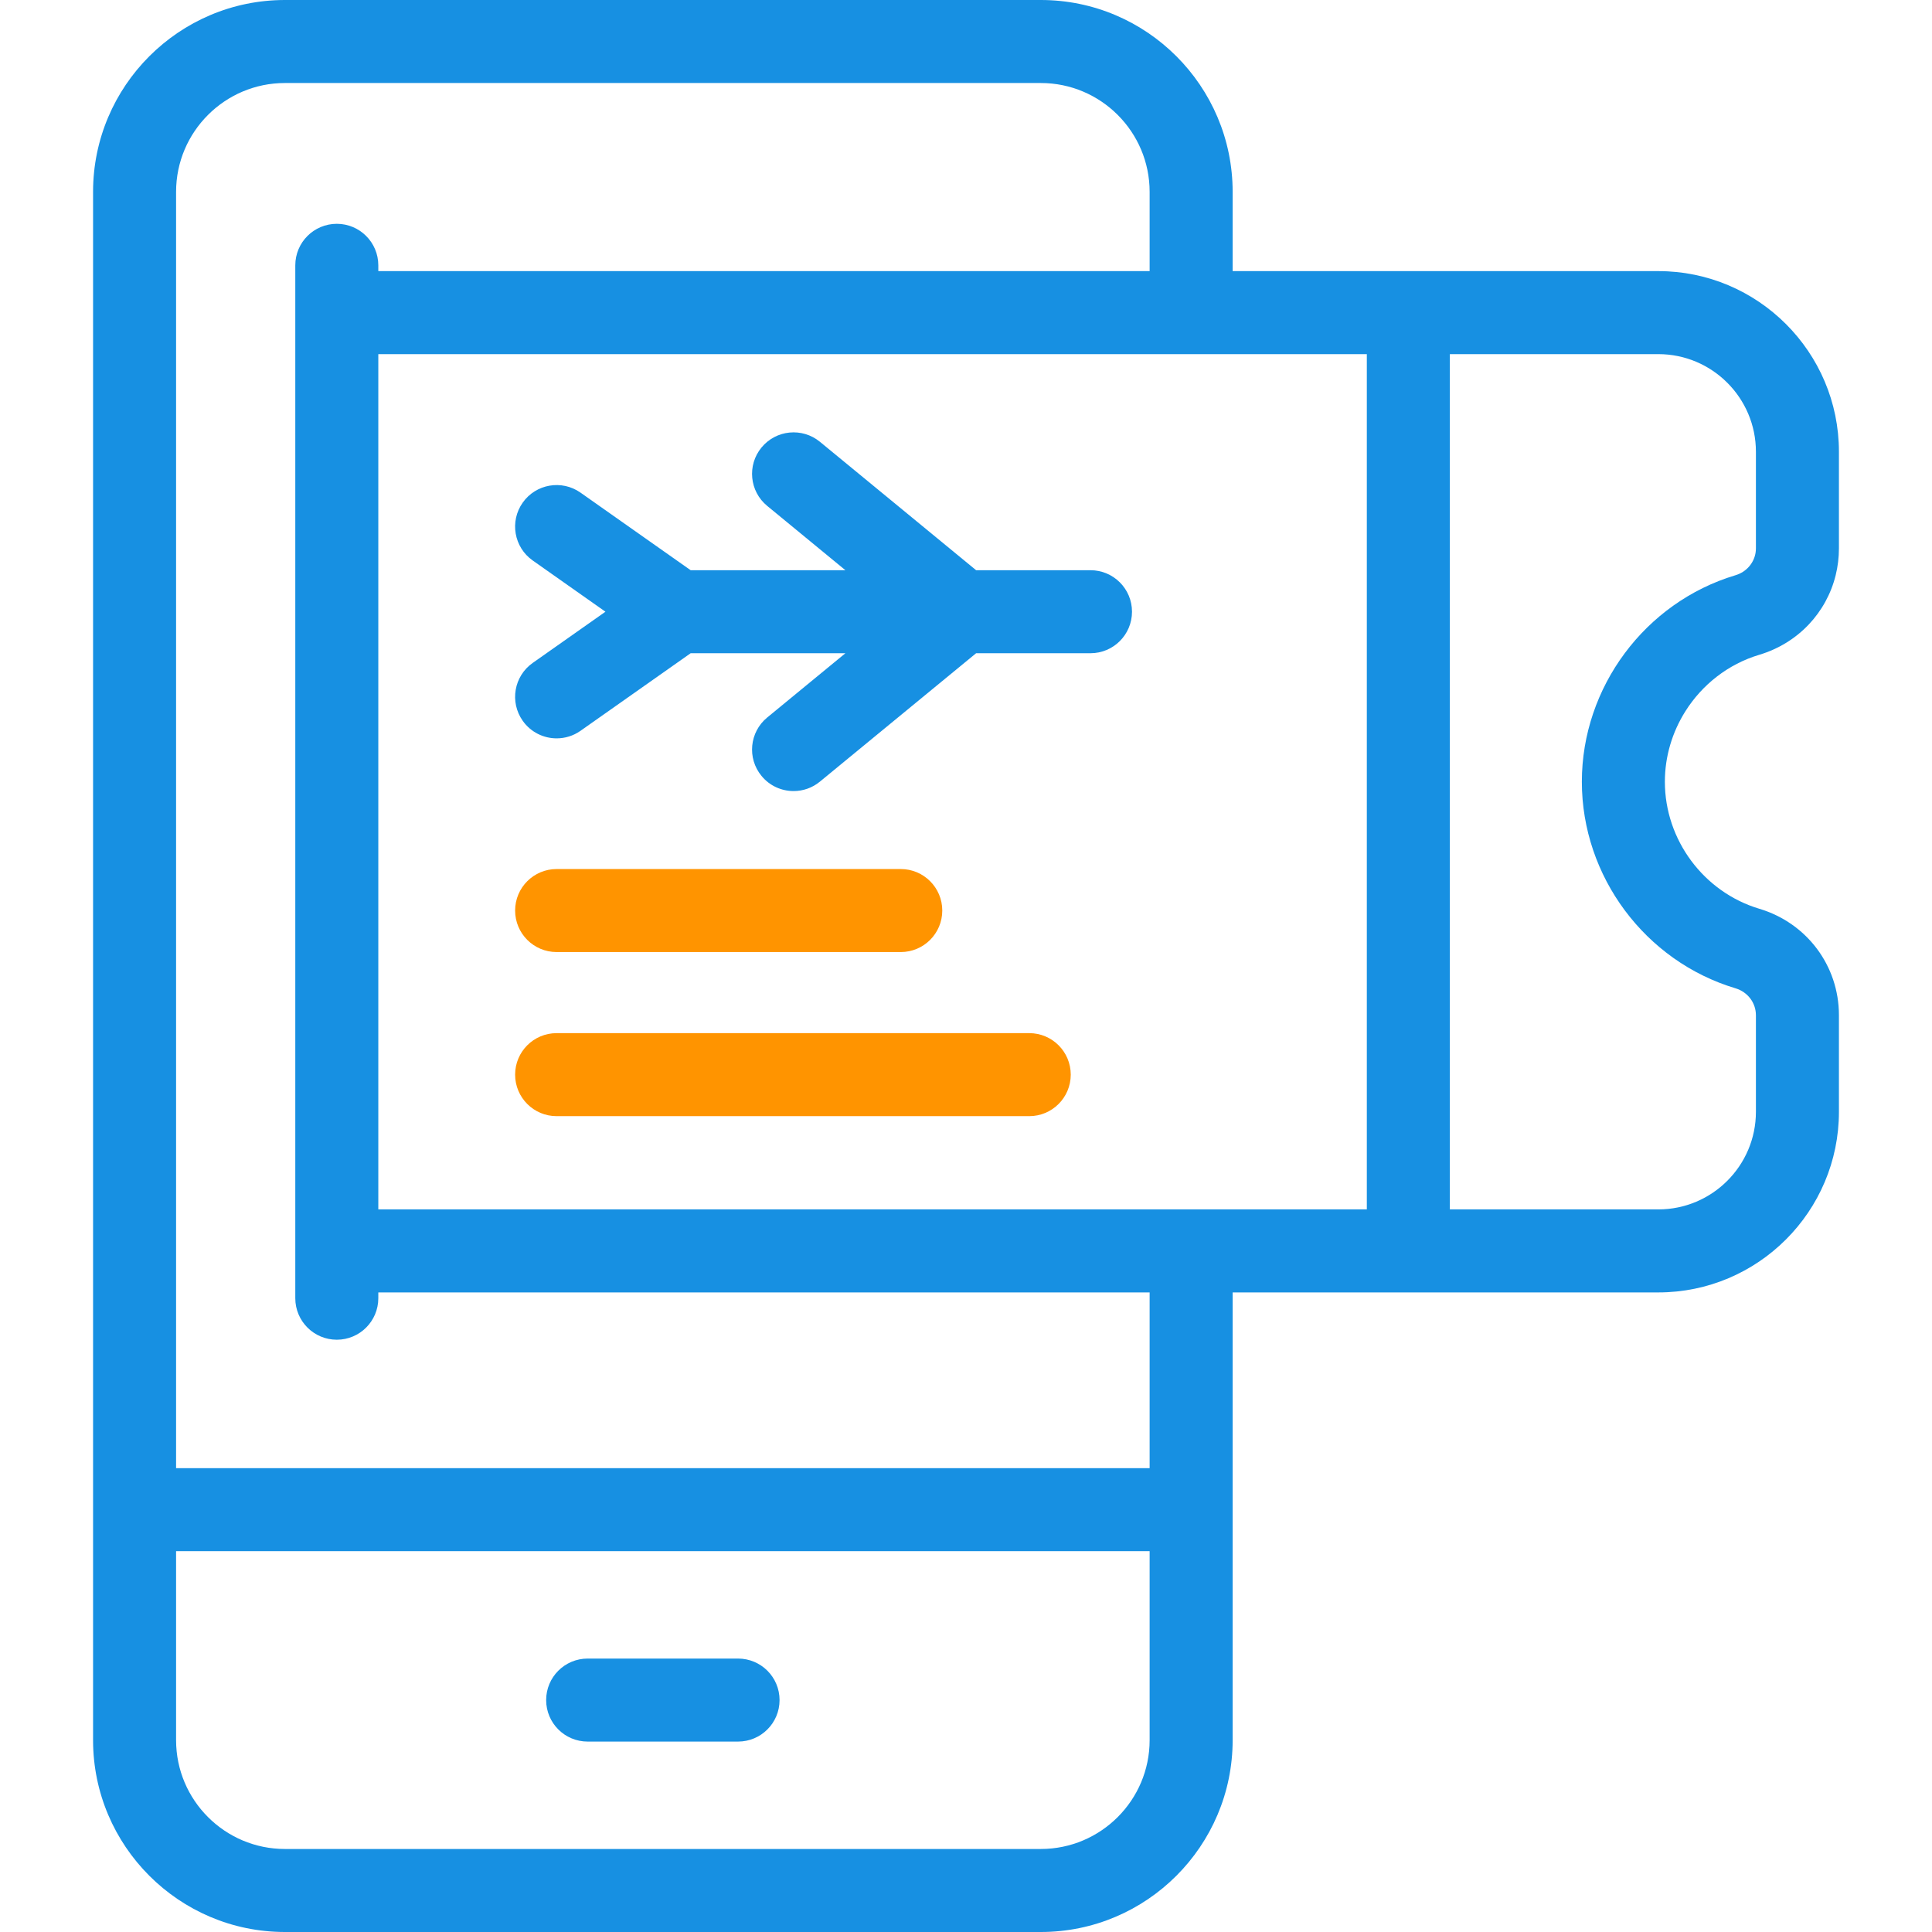 <svg width="64" height="64" viewBox="0 0 64 64" fill="none" xmlns="http://www.w3.org/2000/svg">
<path d="M40.833 10.01V6.355C40.833 2.851 37.982 0 34.478 0H9.438C5.934 0 3.083 2.851 3.083 6.355V57.645C3.083 61.149 5.934 64 9.438 64H34.478C37.982 64 40.833 61.149 40.833 57.645V41.204H38.083V48.635H5.833V6.355C5.833 4.367 7.45 2.75 9.438 2.75H34.478C36.466 2.75 38.083 4.367 38.083 6.355V10.01H40.833ZM38.083 51.385V57.645C38.083 59.633 36.466 61.25 34.478 61.25H9.438C7.45 61.25 5.833 59.633 5.833 57.645V51.385H38.083Z" fill="#1790E2"/>
<path d="M19.467 57.692H24.449C25.209 57.692 25.824 57.077 25.824 56.317C25.824 55.558 25.209 54.942 24.449 54.942H19.467C18.707 54.942 18.092 55.558 18.092 56.317C18.092 57.077 18.707 57.692 19.467 57.692Z" fill="#1790E2"/>
<path d="M18.439 31.538H29.839C30.599 31.538 31.214 30.922 31.214 30.163C31.214 29.404 30.599 28.788 29.839 28.788H18.439C17.679 28.788 17.064 29.404 17.064 30.163C17.064 30.922 17.679 31.538 18.439 31.538Z" fill="#FF9400"/>
<path d="M18.439 36.974H34.095C34.854 36.974 35.47 36.358 35.47 35.599C35.47 34.839 34.854 34.224 34.095 34.224H18.439C17.679 34.224 17.064 34.839 17.064 35.599C17.064 36.358 17.679 36.974 18.439 36.974Z" fill="#FF9400"/>
<path d="M37.499 20.264C37.499 19.504 36.883 18.889 36.124 18.889H32.335L27.161 14.635C26.574 14.153 25.708 14.238 25.226 14.824C24.743 15.411 24.828 16.277 25.415 16.759L28.005 18.889H22.879L19.23 16.319C18.609 15.882 17.752 16.031 17.315 16.651C16.877 17.272 17.026 18.13 17.647 18.567L20.056 20.264L17.647 21.96C17.026 22.397 16.877 23.255 17.315 23.876C17.582 24.256 18.008 24.459 18.44 24.459C18.714 24.459 18.99 24.378 19.23 24.209L22.879 21.639H28.005L25.415 23.768C24.828 24.25 24.743 25.117 25.226 25.703C25.497 26.034 25.891 26.205 26.289 26.205C26.596 26.205 26.905 26.103 27.161 25.892L32.335 21.639H36.124C36.883 21.639 37.499 21.023 37.499 20.264Z" fill="#1790E2"/>
<path d="M58.28 21.69C59.562 21.306 60.502 20.298 60.809 19.055C60.88 18.768 60.917 18.469 60.917 18.162V14.964C60.917 11.665 58.233 8.981 54.934 8.981H12.532V8.789C12.532 8.03 11.916 7.414 11.157 7.414C10.398 7.414 9.782 8.03 9.782 8.789V43.005C9.782 43.765 10.398 44.38 11.157 44.38C11.916 44.38 12.532 43.765 12.532 43.005V42.813H54.934C58.233 42.813 60.917 40.129 60.917 36.83V33.632C60.917 31.994 59.857 30.577 58.28 30.104C56.438 29.553 55.151 27.823 55.151 25.897C55.151 25.055 55.397 24.25 55.829 23.564C56.383 22.683 57.244 22 58.28 21.69ZM45.278 40.063H12.532V11.731H45.278V40.063ZM57.491 32.739C57.895 32.86 58.167 33.219 58.167 33.632V36.83C58.167 38.613 56.717 40.063 54.934 40.063H48.028V11.731H54.934C56.717 11.731 58.167 13.182 58.167 14.964V18.162C58.167 18.214 58.163 18.265 58.155 18.314C58.097 18.661 57.845 18.949 57.491 19.055C54.494 19.953 52.401 22.766 52.401 25.897C52.401 29.028 54.494 31.841 57.491 32.739Z" fill="#1790E2"/>
</svg>
